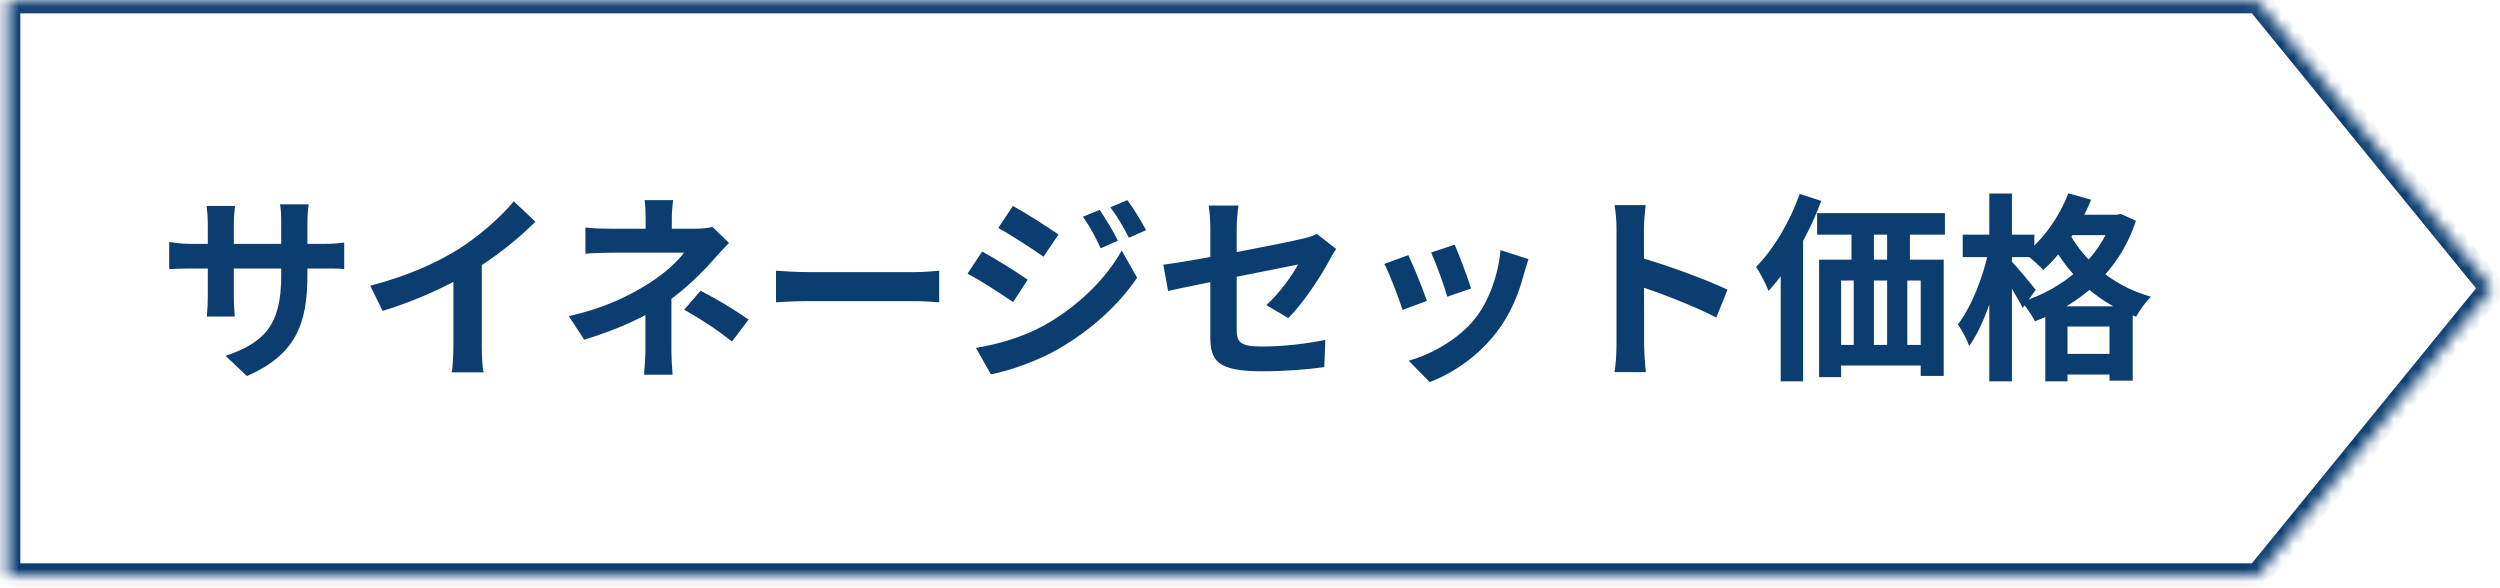 <svg xmlns="http://www.w3.org/2000/svg" width="200" height="47" viewBox="0 0 200 47" fill="none"><mask id="path-1-inside-1_3048_2151" fill="white"><path fill-rule="evenodd" clip-rule="evenodd" d="M180.625 0.064H0.625V46.065H180.625L199.375 23.064L180.625 0.064Z"></path></mask><path d="M0.625 0.064V-0.936H-0.375V0.064H0.625ZM180.625 0.064L181.4 -0.567L181.1 -0.936H180.625V0.064ZM0.625 46.065H-0.375V47.065H0.625V46.065ZM180.625 46.065V47.065H181.1L181.4 46.696L180.625 46.065ZM199.375 23.064L200.15 23.696L200.665 23.064L200.15 22.433L199.375 23.064ZM0.625 1.064H180.625V-0.936H0.625V1.064ZM1.625 46.065V0.064H-0.375V46.065H1.625ZM180.625 45.065H0.625V47.065H180.625V45.065ZM198.6 22.433L179.85 45.433L181.4 46.696L200.15 23.696L198.6 22.433ZM179.85 0.696L198.6 23.696L200.15 22.433L181.4 -0.567L179.85 0.696Z" fill="#0B3D70" mask="url(#path-1-inside-1_3048_2151)"></path><path d="M24.593 22.009C24.593 25.96 23.633 28.377 19.761 30.088L18.049 28.473C21.153 27.401 22.497 26.009 22.497 22.073V17.817C22.497 17.177 22.465 16.648 22.401 16.345H24.689C24.657 16.665 24.593 17.177 24.593 17.817V22.009ZM18.801 16.473C18.769 16.776 18.705 17.288 18.705 17.928V23.64C18.705 24.36 18.753 25.017 18.785 25.32H16.545C16.577 25.017 16.625 24.36 16.625 23.64V17.913C16.625 17.465 16.593 16.968 16.529 16.473H18.801ZM13.537 19.352C13.825 19.401 14.481 19.512 15.265 19.512H25.761C26.609 19.512 27.089 19.465 27.537 19.401V21.529C27.185 21.48 26.609 21.48 25.777 21.48H15.265C14.465 21.48 13.905 21.512 13.537 21.529V19.352ZM29.617 22.857C32.481 22.12 34.817 21.081 36.609 19.977C38.241 18.968 40.065 17.369 41.105 16.105L42.833 17.736C41.377 19.209 39.425 20.712 37.537 21.849C35.729 22.921 33.137 24.12 30.609 24.872L29.617 22.857ZM36.273 21.017L38.545 20.473V27.689C38.545 28.392 38.577 29.384 38.689 29.785H36.145C36.209 29.401 36.273 28.392 36.273 27.689V21.017ZM53.857 16.009C53.793 16.377 53.745 16.985 53.745 17.48C53.745 17.96 53.745 18.776 53.745 19.256H51.649C51.649 18.776 51.649 18.041 51.649 17.48C51.649 16.968 51.633 16.392 51.569 16.009H53.857ZM58.321 19.433C57.921 19.849 57.425 20.377 57.089 20.761C56.193 21.785 54.849 23.113 53.393 24.137C51.665 25.369 49.217 26.424 46.737 27.177L45.505 25.288C48.593 24.601 50.641 23.497 52.017 22.601C53.249 21.817 54.241 20.872 54.721 20.216C53.857 20.216 49.601 20.216 48.929 20.216C48.353 20.216 47.345 20.248 46.833 20.297V18.201C47.441 18.28 48.337 18.297 48.881 18.297C49.601 18.297 54.721 18.297 55.665 18.297C56.161 18.297 56.625 18.248 56.993 18.152L58.321 19.433ZM53.713 22.921C53.713 24.073 53.713 26.648 53.713 27.945C53.713 28.569 53.761 29.48 53.809 29.977H51.521C51.569 29.529 51.633 28.569 51.633 27.945C51.633 26.712 51.633 24.744 51.633 23.785L53.713 22.921ZM58.561 27.32C57.169 26.233 56.113 25.561 54.737 24.776L56.049 23.256C57.521 24.041 58.353 24.52 59.889 25.561L58.561 27.32ZM62.081 21.657C62.673 21.704 63.825 21.768 64.657 21.768C66.545 21.768 71.825 21.768 73.249 21.768C74.001 21.768 74.705 21.689 75.137 21.657V24.184C74.753 24.169 73.937 24.088 73.265 24.088C71.809 24.088 66.545 24.088 64.657 24.088C63.761 24.088 62.689 24.137 62.081 24.184V21.657ZM87.977 16.793C88.424 17.465 89.081 18.52 89.433 19.256L88.056 19.864C87.576 18.857 87.225 18.169 86.632 17.337L87.977 16.793ZM90.184 16.009C90.68 16.648 91.305 17.704 91.689 18.409L90.312 19.017C89.8 18.009 89.416 17.384 88.825 16.584L90.184 16.009ZM81.032 16.473C82.088 17.049 83.849 18.184 84.68 18.761L83.481 20.537C82.6 19.913 80.921 18.825 79.865 18.233L81.032 16.473ZM78.073 27.832C79.849 27.529 81.769 27 83.513 26.041C86.233 24.52 88.457 22.328 89.737 20.041L90.969 22.216C89.481 24.424 87.225 26.456 84.6 27.96C82.984 28.889 80.68 29.689 79.272 29.945L78.073 27.832ZM78.569 20.12C79.641 20.697 81.4 21.8 82.216 22.377L81.049 24.169C80.136 23.544 78.489 22.456 77.4 21.896L78.569 20.12ZM96.825 26.936C96.825 25.625 96.825 20.216 96.825 18.28C96.825 17.736 96.776 16.921 96.697 16.441H99.081C99.001 16.921 98.936 17.736 98.936 18.28C98.936 20.201 98.936 24.601 98.936 26.377C98.936 27.384 99.225 27.721 100.969 27.721C102.649 27.721 104.441 27.512 106.025 27.192L105.945 29.369C104.633 29.561 102.713 29.704 100.985 29.704C97.353 29.704 96.825 28.84 96.825 26.936ZM106.889 19.913C106.745 20.137 106.521 20.505 106.377 20.776C105.673 22.12 104.217 24.312 103.065 25.448L101.305 24.409C102.361 23.465 103.401 21.992 103.849 21.16C102.873 21.352 95.481 22.825 93.448 23.273L93.064 21.177C95.24 20.921 102.761 19.448 104.217 19.096C104.665 18.985 105.065 18.872 105.353 18.712L106.889 19.913ZM116.377 19.576C116.681 20.248 117.465 22.345 117.689 23.081L115.785 23.736C115.577 22.968 114.873 21.032 114.489 20.201L116.377 19.576ZM122.281 20.729C122.105 21.256 122.009 21.593 121.913 21.913C121.497 23.529 120.809 25.192 119.721 26.584C118.233 28.52 116.249 29.849 114.377 30.569L112.697 28.857C114.441 28.377 116.681 27.16 117.993 25.497C119.081 24.152 119.865 22.024 120.041 20.009L122.281 20.729ZM112.665 20.409C113.065 21.224 113.849 23.177 114.153 24.073L112.201 24.793C111.945 23.945 111.129 21.8 110.745 21.113L112.665 20.409ZM129.321 27.544C129.321 26.312 129.321 19.689 129.321 18.345C129.321 17.768 129.273 16.985 129.161 16.409H131.657C131.593 16.985 131.513 17.672 131.513 18.345C131.513 20.105 131.529 26.36 131.529 27.544C131.529 27.992 131.593 29.113 131.673 29.768H129.161C129.273 29.145 129.321 28.169 129.321 27.544ZM131.049 20.552C133.177 21.145 136.633 22.409 138.201 23.177L137.305 25.401C135.481 24.456 132.793 23.433 131.049 22.857V20.552ZM145.369 17.049H155.593V18.776H145.369V17.049ZM145.529 20.776H155.497V30.073H153.657V22.441H147.289V30.169H145.529V20.776ZM148.121 17.273H149.913V22.009H148.121V17.273ZM150.969 17.256H152.793V21.992H150.969V17.256ZM146.329 27.593H155.017V29.241H146.329V27.593ZM148.297 21.992H149.913V28.872H148.297V21.992ZM150.969 21.992H152.585V28.857H150.969V21.992ZM143.977 15.512L145.705 16.073C144.729 18.697 143.145 21.497 141.481 23.273C141.321 22.825 140.809 21.817 140.489 21.352C141.881 19.945 143.193 17.736 143.977 15.512ZM142.457 19.977L144.249 18.184V18.201V30.505H142.457V19.977ZM165.289 17.177H169.497V18.808H165.289V17.177ZM163.625 24.505H170.617V30.456H168.761V26.12H165.401V30.505H163.625V24.505ZM164.345 28.312H169.769V29.96H164.345V28.312ZM165.465 15.464L167.289 15.976C166.409 18.169 164.937 20.28 163.465 21.593C163.145 21.256 162.409 20.584 161.993 20.297C163.449 19.177 164.745 17.352 165.465 15.464ZM169.001 17.177H169.337L169.657 17.113L170.873 17.657C169.545 21.753 166.425 24.345 162.793 25.704C162.569 25.241 162.089 24.52 161.721 24.152C165.033 23.128 167.977 20.68 169.001 17.48V17.177ZM165.352 18.28C166.377 20.424 168.681 22.793 172.073 23.736C171.689 24.105 171.145 24.857 170.889 25.337C167.433 24.105 165.065 21.465 163.929 19.017L165.352 18.28ZM157.017 18.776H162.745V20.569H157.017V18.776ZM159.145 15.48H160.953V30.505H159.145V15.48ZM159.097 20.009L160.201 20.392C159.721 22.968 158.729 26.041 157.529 27.689C157.368 27.16 156.937 26.409 156.633 25.945C157.721 24.552 158.697 22.056 159.097 20.009ZM160.889 20.872C161.257 21.224 162.569 22.808 162.857 23.192L161.817 24.633C161.433 23.849 160.489 22.328 160.025 21.672L160.889 20.872Z" fill="#0B3D70"></path></svg>